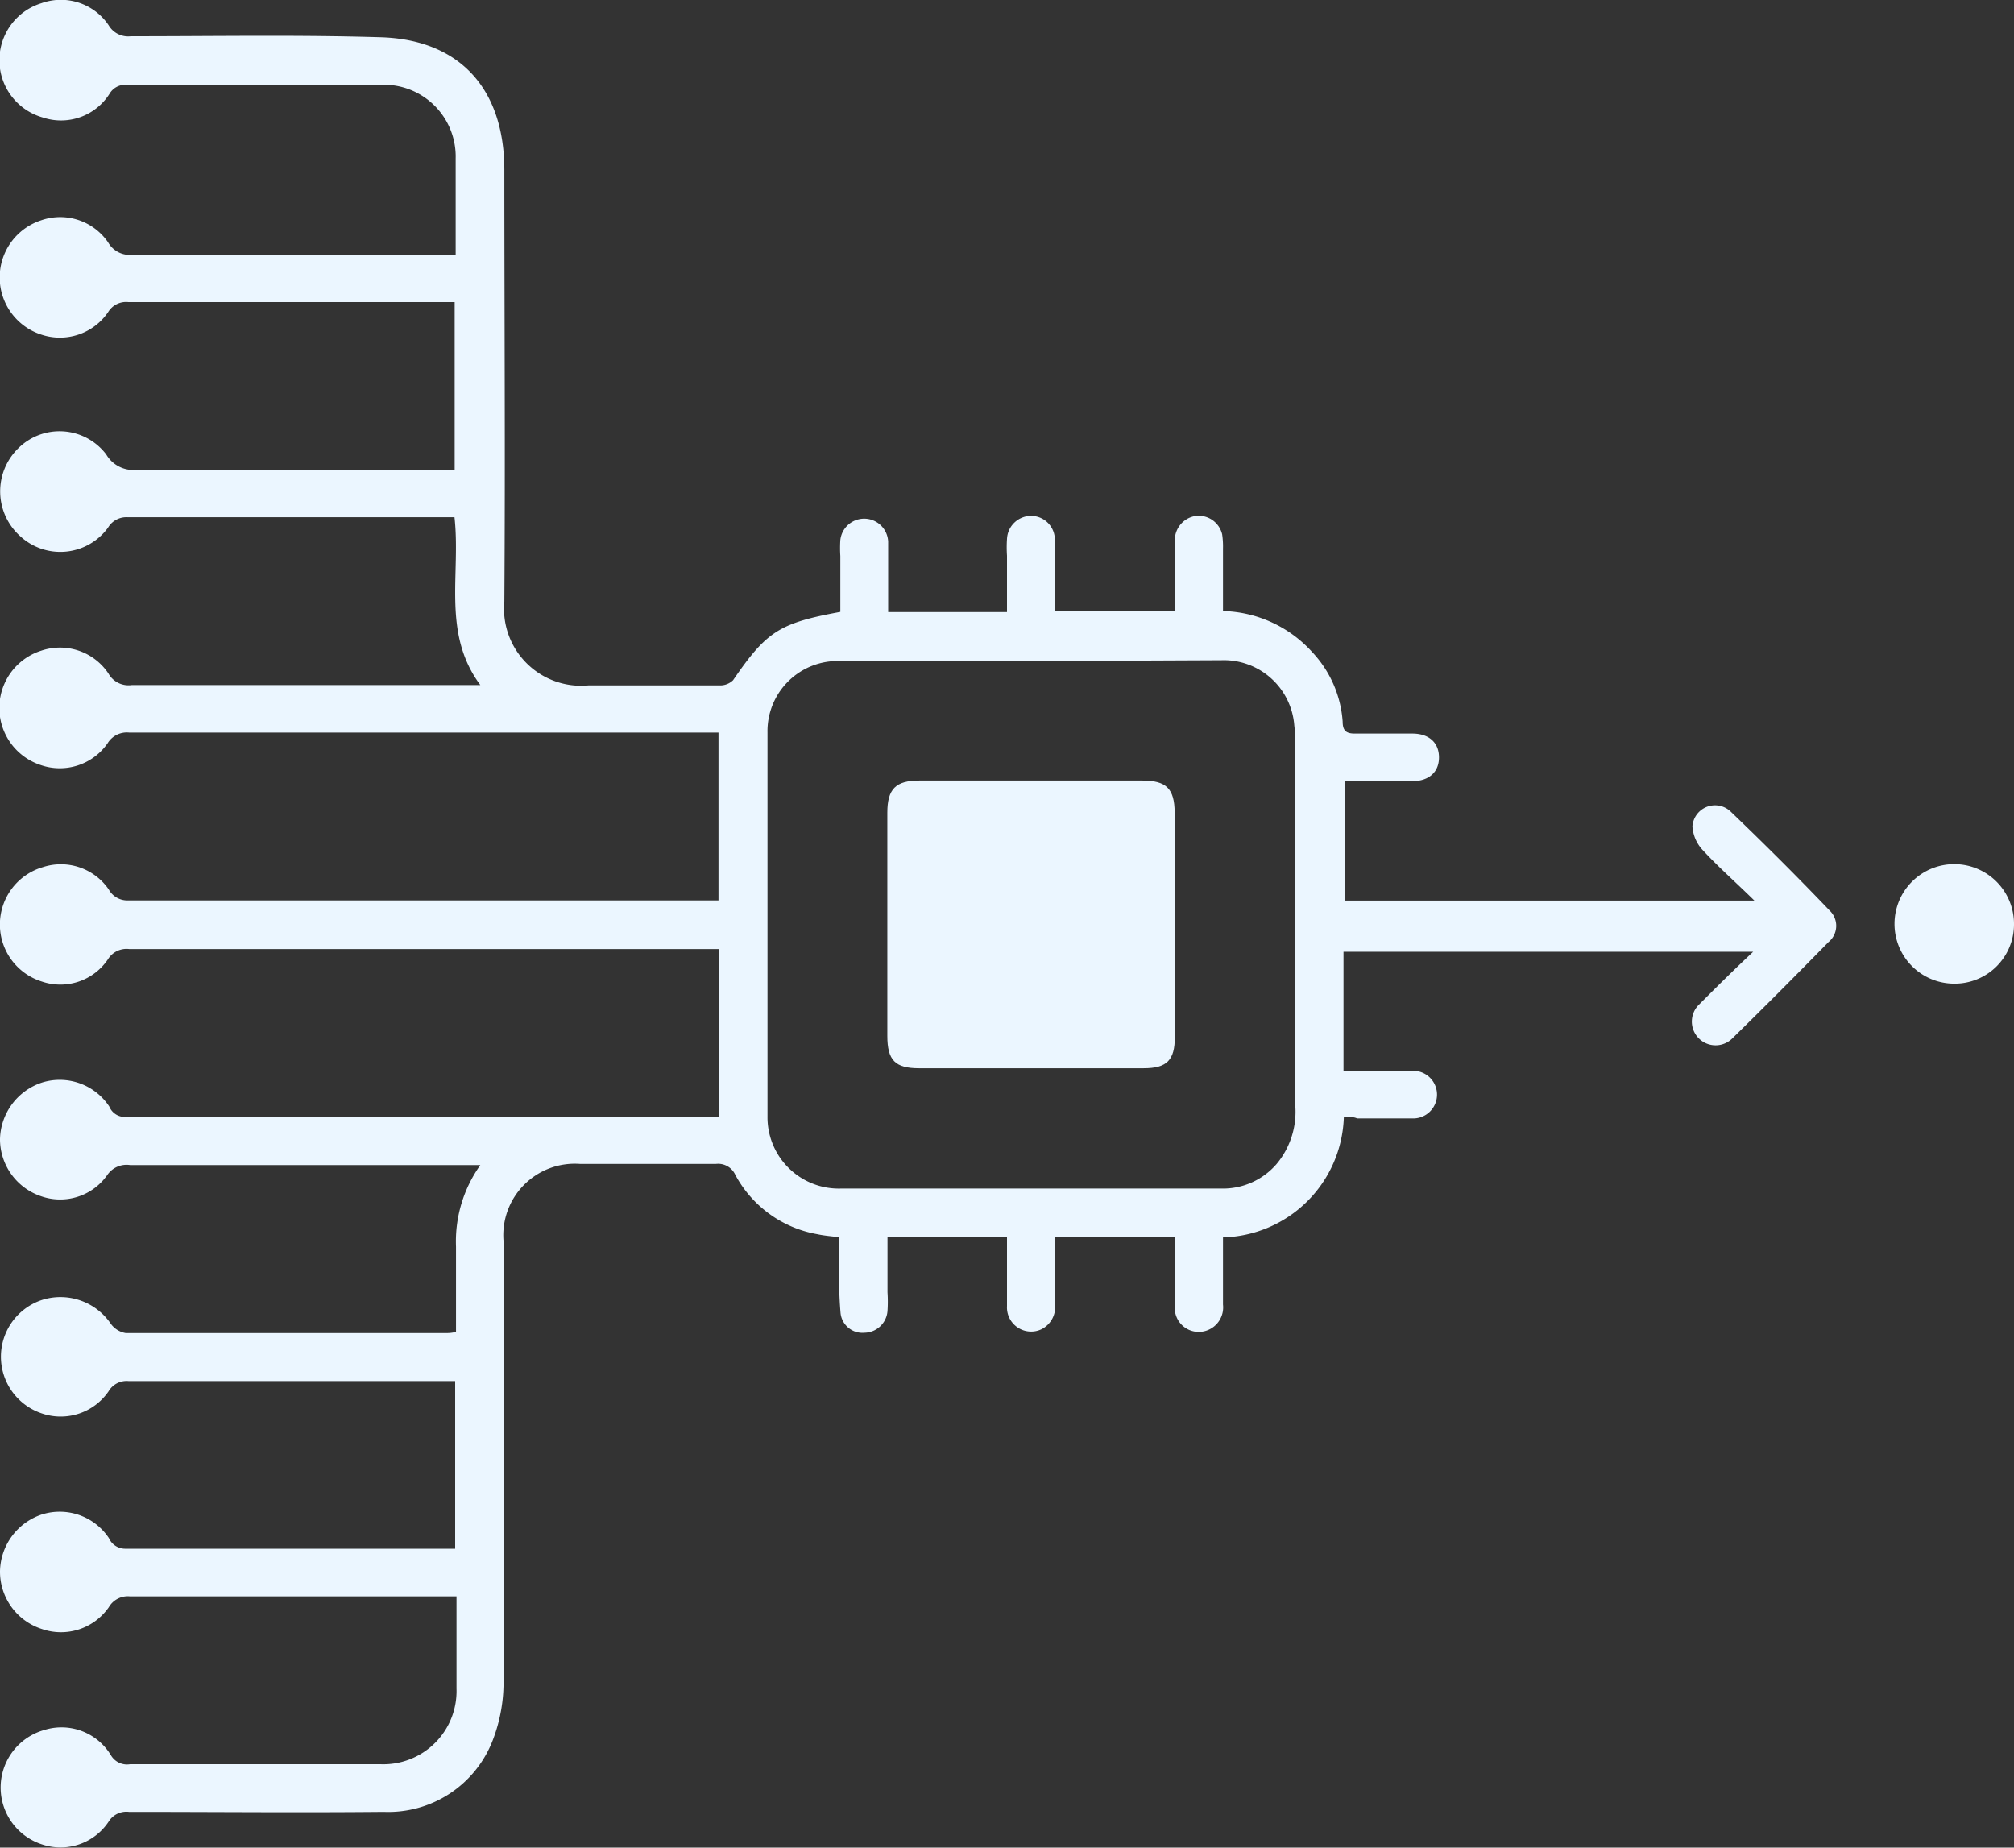 <svg xmlns="http://www.w3.org/2000/svg" viewBox="0 0 120 110.09"><rect x="0" y="0" width="120" height="110.09" fill="#333333" stroke="none"/><defs><style>.cls-1{fill:#ebf6ff;}</style></defs><g id="Layer_2" data-name="Layer 2"><g id="Layer_1-2" data-name="Layer 1"><path class="cls-1" d="M80.07,66.57a7.4,7.4,0,0,1-7.2,7.16c0,1.33,0,2.67,0,4a1.46,1.46,0,0,1-1,1.56A1.43,1.43,0,0,1,70,77.81c0-1.35,0-2.7,0-4.11H62.86c0,1.35,0,2.69,0,4a1.48,1.48,0,0,1-.8,1.5A1.44,1.44,0,0,1,60,77.82c0-1.34,0-2.7,0-4.11H52.88V77a8.38,8.38,0,0,1,0,1.12,1.4,1.4,0,0,1-1.37,1.29,1.31,1.31,0,0,1-1.43-1.21A26.37,26.37,0,0,1,50,75.49c0-.57,0-1.14,0-1.77-.47-.06-.89-.09-1.3-.18A6.91,6.91,0,0,1,43.81,70a1.12,1.12,0,0,0-1.15-.65c-2.7,0-5.4,0-8.1,0A4.26,4.26,0,0,0,30,73.92c0,8.69,0,17.39,0,26.08a9.6,9.6,0,0,1-.64,3.69,6.67,6.67,0,0,1-6.5,4.27c-5.06.05-10.12,0-15.18,0a1.24,1.24,0,0,0-1.2.57,3.44,3.44,0,0,1-4,1.36,3.56,3.56,0,0,1,.13-6.8,3.44,3.44,0,0,1,4,1.5,1.11,1.11,0,0,0,1.14.53l14.92,0a4.36,4.36,0,0,0,4.53-4.51c0-1.8,0-3.61,0-5.49-.39,0-.7,0-1,0-6.16,0-12.31,0-18.46,0a1.31,1.31,0,0,0-1.26.65,3.47,3.47,0,0,1-4,1.29A3.59,3.59,0,0,1,0,93.62a3.64,3.64,0,0,1,2.49-3.38,3.52,3.52,0,0,1,4,1.41,1.06,1.06,0,0,0,1,.63c6.33,0,12.65,0,19,0,.19,0,.39,0,.63,0V82.29c-.29,0-.57,0-.84,0q-9.32,0-18.63,0a1.24,1.24,0,0,0-1.18.61,3.46,3.46,0,0,1-4,1.31,3.56,3.56,0,0,1,.12-6.78,3.63,3.63,0,0,1,4,1.43,1.37,1.37,0,0,0,.9.57q9.54,0,19.07,0c.17,0,.33,0,.61-.07,0-1.7,0-3.39,0-5.08a7.84,7.84,0,0,1,1.45-4.86H27.5c-6.58,0-13.17,0-19.75,0A1.39,1.39,0,0,0,6.4,70a3.43,3.43,0,0,1-4,1.26A3.59,3.59,0,0,1,0,67.87,3.64,3.64,0,0,1,2.51,64.5a3.54,3.54,0,0,1,4,1.43,1,1,0,0,0,1,.62q17.37,0,34.76,0l.55,0v-10H7.7a1.3,1.3,0,0,0-1.27.61,3.42,3.42,0,0,1-3.95,1.32,3.56,3.56,0,0,1,.07-6.81A3.46,3.46,0,0,1,6.48,53a1.26,1.26,0,0,0,1.17.65q17.21,0,34.42,0c.23,0,.46,0,.74,0v-10h-.88q-17.12,0-34.24,0a1.34,1.34,0,0,0-1.28.64,3.47,3.47,0,0,1-4,1.29,3.58,3.58,0,0,1,.05-6.81,3.47,3.47,0,0,1,4,1.36,1.37,1.37,0,0,0,1.39.69H28.62c-2.3-3.09-1.16-6.6-1.54-10-.29,0-.56,0-.84,0q-9.31,0-18.63,0a1.27,1.27,0,0,0-1.18.63A3.52,3.52,0,0,1,1.26,32a3.59,3.59,0,0,1-.17-5.29,3.49,3.49,0,0,1,5.24.37A1.87,1.87,0,0,0,8.1,28c6,0,12,0,17.94,0h1.05v-10h-.9c-6.18,0-12.36,0-18.54,0a1.25,1.25,0,0,0-1.21.6,3.48,3.48,0,0,1-4,1.33,3.58,3.58,0,0,1,0-6.8,3.46,3.46,0,0,1,4,1.31,1.48,1.48,0,0,0,1.45.74c6.06,0,12.13,0,18.2,0h1.06V11.86c0-.8,0-1.61,0-2.42a4.28,4.28,0,0,0-4.43-4.39H7.53a1.09,1.09,0,0,0-1,.53A3.42,3.42,0,0,1,2.55,7,3.55,3.55,0,0,1,2.47.19a3.43,3.43,0,0,1,4,1.31,1.35,1.35,0,0,0,1.32.66c5,0,10-.09,14.92.06,4.7.15,7.33,3.09,7.34,7.89,0,8.57.06,17.15,0,25.73a4.59,4.59,0,0,0,5,5c2.61,0,5.23,0,7.85,0a1.1,1.1,0,0,0,.78-.31c2-2.92,2.76-3.4,6.39-4.07,0-1.1,0-2.22,0-3.33a7.48,7.48,0,0,1,0-.95,1.43,1.43,0,0,1,2.85.09c0,1.38,0,2.76,0,4.2H60V33.11a7.49,7.49,0,0,1,0-1,1.44,1.44,0,0,1,1.49-1.37,1.42,1.42,0,0,1,1.36,1.49c0,1.38,0,2.75,0,4.16H70c0-1.41,0-2.78,0-4.15a1.46,1.46,0,0,1,1.27-1.5,1.44,1.44,0,0,1,1.55,1.1,4.85,4.85,0,0,1,.05.86v3.71a7.41,7.41,0,0,1,5.32,2.45A6.72,6.72,0,0,1,80,43c0,.6.27.72.79.71q1.68,0,3.36,0c1,0,1.59.55,1.59,1.42s-.59,1.41-1.59,1.42h-4v7.11h24.38c-1.14-1.12-2.15-2-3.07-3a2.28,2.28,0,0,1-.62-1.42,1.35,1.35,0,0,1,2.27-.89c2,1.92,4,3.91,5.91,5.91a1.25,1.25,0,0,1-.07,1.87c-1.89,1.93-3.8,3.85-5.73,5.74a1.41,1.41,0,1,1-2-2c1-1,2-2,3.24-3.16H80.05v7.1c1.37,0,2.71,0,4,0a1.42,1.42,0,1,1,.08,2.83c-1.09,0-2.18,0-3.27,0C80.63,66.53,80.35,66.56,80.07,66.57ZM61.47,39.39H50.08a4.18,4.18,0,0,0-4.35,4.26q0,11.45,0,22.88a4.25,4.25,0,0,0,4.37,4.29q11.34,0,22.68,0a4.22,4.22,0,0,0,3.28-1.46,4.84,4.84,0,0,0,1.12-3.44V44.25a7.57,7.57,0,0,0-.06-1,4.21,4.21,0,0,0-4.35-3.91Z"/><path class="cls-1" d="M116.42,58.61A3.56,3.56,0,1,1,120,55.09,3.53,3.53,0,0,1,116.42,58.61Z"/><path class="cls-1" d="M70,55.14v6.64c0,1.39-.47,1.87-1.86,1.87H54.76c-1.43,0-1.89-.48-1.89-1.93V48.43c0-1.42.5-1.92,1.91-1.92H68.06c1.43,0,1.92.48,1.93,1.9Z"/></g></g></svg>